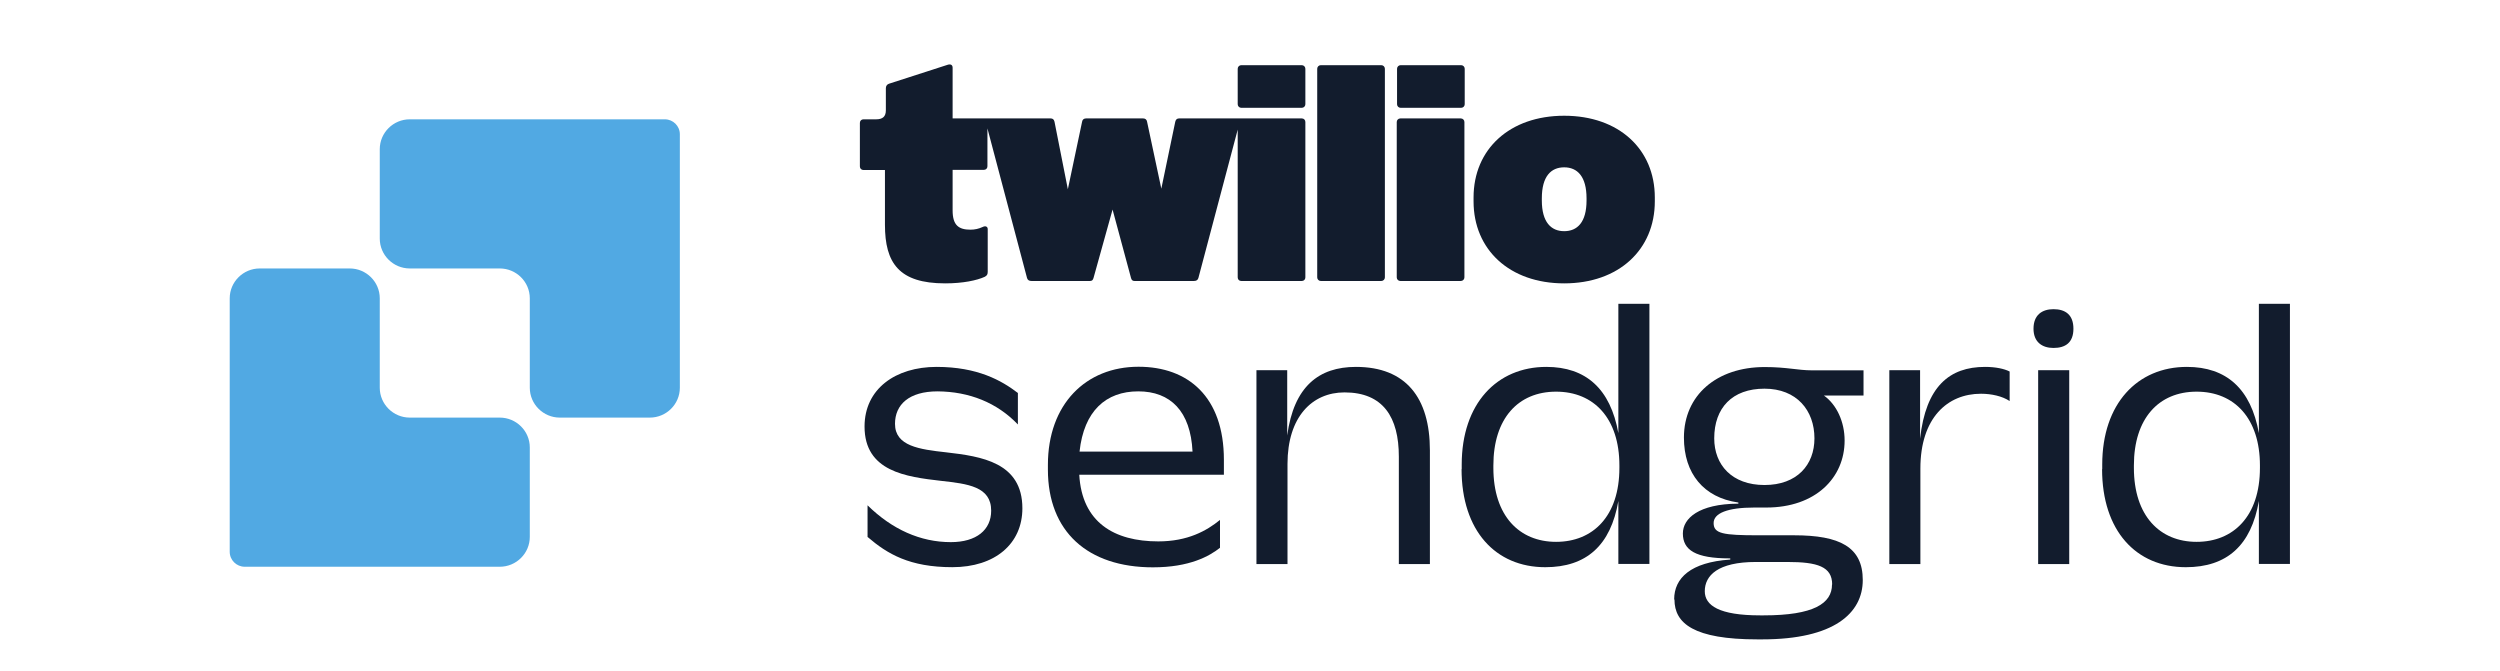 <svg width="149" height="40" viewBox="0 0 149 40" fill="none" xmlns="http://www.w3.org/2000/svg">
<path d="M51.706 32.009V30.116C53.172 31.556 54.862 32.311 56.669 32.311C58.198 32.311 59.074 31.582 59.074 30.436C59.074 28.996 57.679 28.836 56.079 28.658C54.013 28.418 51.527 28.107 51.527 25.422C51.527 23.173 53.378 21.867 55.819 21.867C58.261 21.867 59.691 22.676 60.666 23.422V25.298C59.414 23.991 57.769 23.342 55.882 23.325C54.174 23.325 53.342 24.116 53.342 25.262C53.342 26.587 54.791 26.782 56.401 26.96C58.484 27.2 60.934 27.556 60.934 30.293C60.934 32.409 59.307 33.804 56.758 33.804C54.21 33.804 52.886 33.013 51.715 32.009H51.706Z" fill="#121C2D"/>
<path d="M62.455 27.982V27.707C62.455 24.089 64.717 21.858 67.856 21.858C70.816 21.858 72.944 23.654 72.944 27.405V28.294H64.324C64.484 31.138 66.407 32.267 69.036 32.267C70.789 32.267 71.916 31.636 72.712 30.987V32.649C72.077 33.147 70.905 33.813 68.714 33.813C64.824 33.813 62.455 31.68 62.455 27.991V27.982ZM64.341 26.916H71.075C70.959 24.507 69.761 23.325 67.838 23.325C65.915 23.325 64.601 24.489 64.341 26.916Z" fill="#121C2D"/>
<path d="M74.893 22.062H76.718V25.956C77.111 23.031 78.604 21.867 80.813 21.867C83.791 21.867 85.222 23.707 85.222 26.845V33.618H83.371V27.218C83.371 24.871 82.441 23.387 80.133 23.387C78.202 23.387 76.735 24.845 76.735 27.653V33.618H74.884V22.062H74.893Z" fill="#121C2D"/>
<path d="M87.118 27.965V27.689C87.118 24.054 89.219 21.867 92.161 21.867C94.522 21.867 95.98 23.174 96.454 25.814V18.107H98.305V33.609H96.454V29.858C95.998 32.507 94.549 33.805 92.099 33.805C89.139 33.805 87.109 31.636 87.109 27.956L87.118 27.965ZM96.516 27.885V27.742C96.516 24.942 95.005 23.343 92.743 23.343C90.48 23.343 89.005 24.942 89.005 27.742V27.885C89.005 30.747 90.552 32.294 92.743 32.294C94.933 32.294 96.516 30.774 96.516 27.885Z" fill="#121C2D"/>
<path d="M99.78 35.725C99.78 34.445 100.773 33.511 103.098 33.352C103.116 33.352 103.134 33.334 103.134 33.316C103.134 33.298 103.116 33.28 103.098 33.28C101.05 33.28 100.299 32.783 100.299 31.796C100.299 30.889 101.256 30.036 103.581 30.018C103.599 30.018 103.617 30 103.617 29.983C103.617 29.965 103.599 29.947 103.581 29.947C101.551 29.654 100.362 28.232 100.362 26.08C100.362 23.556 102.311 21.876 105.173 21.876C106.505 21.876 107.14 22.072 107.989 22.072H111.066V23.574H108.705C109.456 24.107 109.939 25.129 109.939 26.258C109.939 28.471 108.213 30.249 105.271 30.249H104.556C102.964 30.249 102.132 30.587 102.132 31.174C102.132 31.805 102.687 31.903 104.797 31.903H106.925C109.644 31.903 111.021 32.596 111.021 34.569C111.021 36.543 109.313 38.107 105.021 38.107H104.743C100.952 38.107 99.798 37.156 99.798 35.734L99.78 35.725ZM109.197 34.836C109.197 33.769 108.32 33.494 106.532 33.494H104.645C102.383 33.494 101.605 34.303 101.605 35.236C101.605 36.089 102.463 36.676 104.904 36.676H105.119C108.097 36.676 109.188 35.965 109.188 34.836H109.197ZM108.141 26.125C108.141 24.463 107.086 23.165 105.164 23.165C103.241 23.165 102.168 24.311 102.168 26.125C102.168 27.707 103.223 28.907 105.164 28.907C107.104 28.907 108.141 27.707 108.141 26.125Z" fill="#121C2D"/>
<path d="M112.612 22.062H114.437V26.151C114.777 23.031 116.189 21.867 118.309 21.867C118.944 21.867 119.462 21.982 119.775 22.142V23.902C119.337 23.609 118.684 23.467 118.067 23.467C116.064 23.467 114.455 24.907 114.455 27.929V33.618H112.604V22.062H112.612Z" fill="#121C2D"/>
<path d="M121.197 19.591C121.197 18.765 121.716 18.427 122.387 18.427C123.102 18.427 123.576 18.765 123.576 19.591C123.576 20.418 123.102 20.738 122.387 20.738C121.707 20.738 121.197 20.382 121.197 19.591ZM121.474 22.062H123.326V33.618H121.474V22.062Z" fill="#121C2D"/>
<path d="M125.293 27.965V27.689C125.293 24.054 127.395 21.867 130.337 21.867C132.697 21.867 134.155 23.174 134.629 25.814V18.107H136.48V33.609H134.629V29.858C134.173 32.507 132.724 33.805 130.274 33.805C127.314 33.805 125.284 31.636 125.284 27.956L125.293 27.965ZM134.692 27.885V27.742C134.692 24.942 133.18 23.343 130.918 23.343C128.655 23.343 127.18 24.942 127.18 27.742V27.885C127.18 30.747 128.727 32.294 130.918 32.294C133.109 32.294 134.692 30.774 134.692 27.885Z" fill="#121C2D"/>
<path d="M31.576 7.111H24.422C23.439 7.111 22.634 7.911 22.634 8.889V14.222C22.634 15.2 23.439 16 24.422 16H29.788C30.771 16 31.576 16.8 31.576 17.778V23.111C31.576 24.089 32.381 24.889 33.365 24.889H38.73C39.714 24.889 40.519 24.089 40.519 23.111V8C40.519 7.511 40.116 7.111 39.624 7.111H31.576Z" fill="#51A9E3"/>
<path d="M22.634 33.778H29.788C30.771 33.778 31.576 32.978 31.576 32V26.667C31.576 25.689 30.771 24.889 29.788 24.889H24.422C23.439 24.889 22.634 24.089 22.634 23.111V17.778C22.634 16.8 21.829 16 20.845 16H15.48C14.496 16 13.691 16.8 13.691 17.778V32.889C13.691 33.378 14.094 33.778 14.586 33.778H22.634Z" fill="#51A9E3"/>
<path d="M87.082 3.884H83.478C83.36 3.884 83.264 3.98 83.264 4.098V6.213C83.264 6.331 83.36 6.426 83.478 6.426H87.082C87.201 6.426 87.297 6.331 87.297 6.213V4.098C87.297 3.98 87.201 3.884 87.082 3.884Z" fill="#121C2D"/>
<path d="M87.064 7.058H83.46C83.342 7.058 83.246 7.153 83.246 7.271V16.533C83.246 16.651 83.342 16.747 83.46 16.747H87.064C87.183 16.747 87.279 16.651 87.279 16.533V7.271C87.279 7.153 87.183 7.058 87.064 7.058Z" fill="#121C2D"/>
<path d="M82.324 3.884H78.721C78.602 3.884 78.506 3.98 78.506 4.098V16.533C78.506 16.651 78.602 16.747 78.721 16.747H82.324C82.443 16.747 82.539 16.651 82.539 16.533V4.098C82.539 3.98 82.443 3.884 82.324 3.884Z" fill="#121C2D"/>
<path d="M77.585 3.884H73.981C73.863 3.884 73.767 3.98 73.767 4.098V6.213C73.767 6.331 73.863 6.426 73.981 6.426H77.585C77.704 6.426 77.8 6.331 77.8 6.213V4.098C77.8 3.98 77.704 3.884 77.585 3.884Z" fill="#121C2D"/>
<path d="M77.576 7.058H70.279C70.154 7.058 70.082 7.111 70.046 7.253L69.215 11.245L68.365 7.253C68.347 7.129 68.258 7.058 68.133 7.058H64.726C64.601 7.058 64.511 7.129 64.493 7.253L63.644 11.28L62.848 7.253C62.812 7.111 62.74 7.058 62.615 7.058H56.776V4.036C56.776 3.876 56.669 3.805 56.49 3.858L52.993 4.987C52.868 5.022 52.797 5.129 52.797 5.253V6.578C52.797 6.951 52.6 7.111 52.224 7.111H51.464C51.339 7.111 51.249 7.2 51.249 7.325V9.92C51.249 10.044 51.339 10.133 51.464 10.133H52.743V13.396C52.743 15.671 53.575 16.889 56.329 16.889C57.393 16.889 58.225 16.711 58.69 16.498C58.833 16.427 58.868 16.338 58.868 16.196V13.653C58.868 13.511 58.743 13.44 58.564 13.529C58.332 13.636 58.099 13.689 57.84 13.689C57.134 13.689 56.776 13.422 56.776 12.542V10.124H58.636C58.761 10.124 58.851 10.036 58.851 9.911V7.653L61.211 16.569C61.247 16.693 61.337 16.747 61.48 16.747H64.958C65.084 16.747 65.137 16.693 65.173 16.569L66.309 12.489L67.409 16.569C67.444 16.693 67.498 16.747 67.623 16.747H71.155C71.299 16.747 71.388 16.693 71.424 16.569L73.767 7.725V16.533C73.767 16.658 73.856 16.747 73.981 16.747H77.585C77.71 16.747 77.8 16.658 77.8 16.533V7.271C77.8 7.147 77.71 7.058 77.585 7.058H77.576Z" fill="#121C2D"/>
<path d="M93.225 6.898C89.979 6.898 87.824 8.889 87.824 11.769V12C87.824 14.88 89.97 16.889 93.225 16.889C96.481 16.889 98.627 14.88 98.627 12V11.769C98.627 8.889 96.481 6.898 93.225 6.898ZM94.558 11.947C94.558 13.254 94.003 13.778 93.225 13.778C92.448 13.778 91.893 13.245 91.893 11.947V11.822C91.893 10.498 92.448 9.973 93.225 9.973C94.003 9.973 94.558 10.507 94.558 11.822V11.947Z" fill="#121C2D"/>
</svg>
